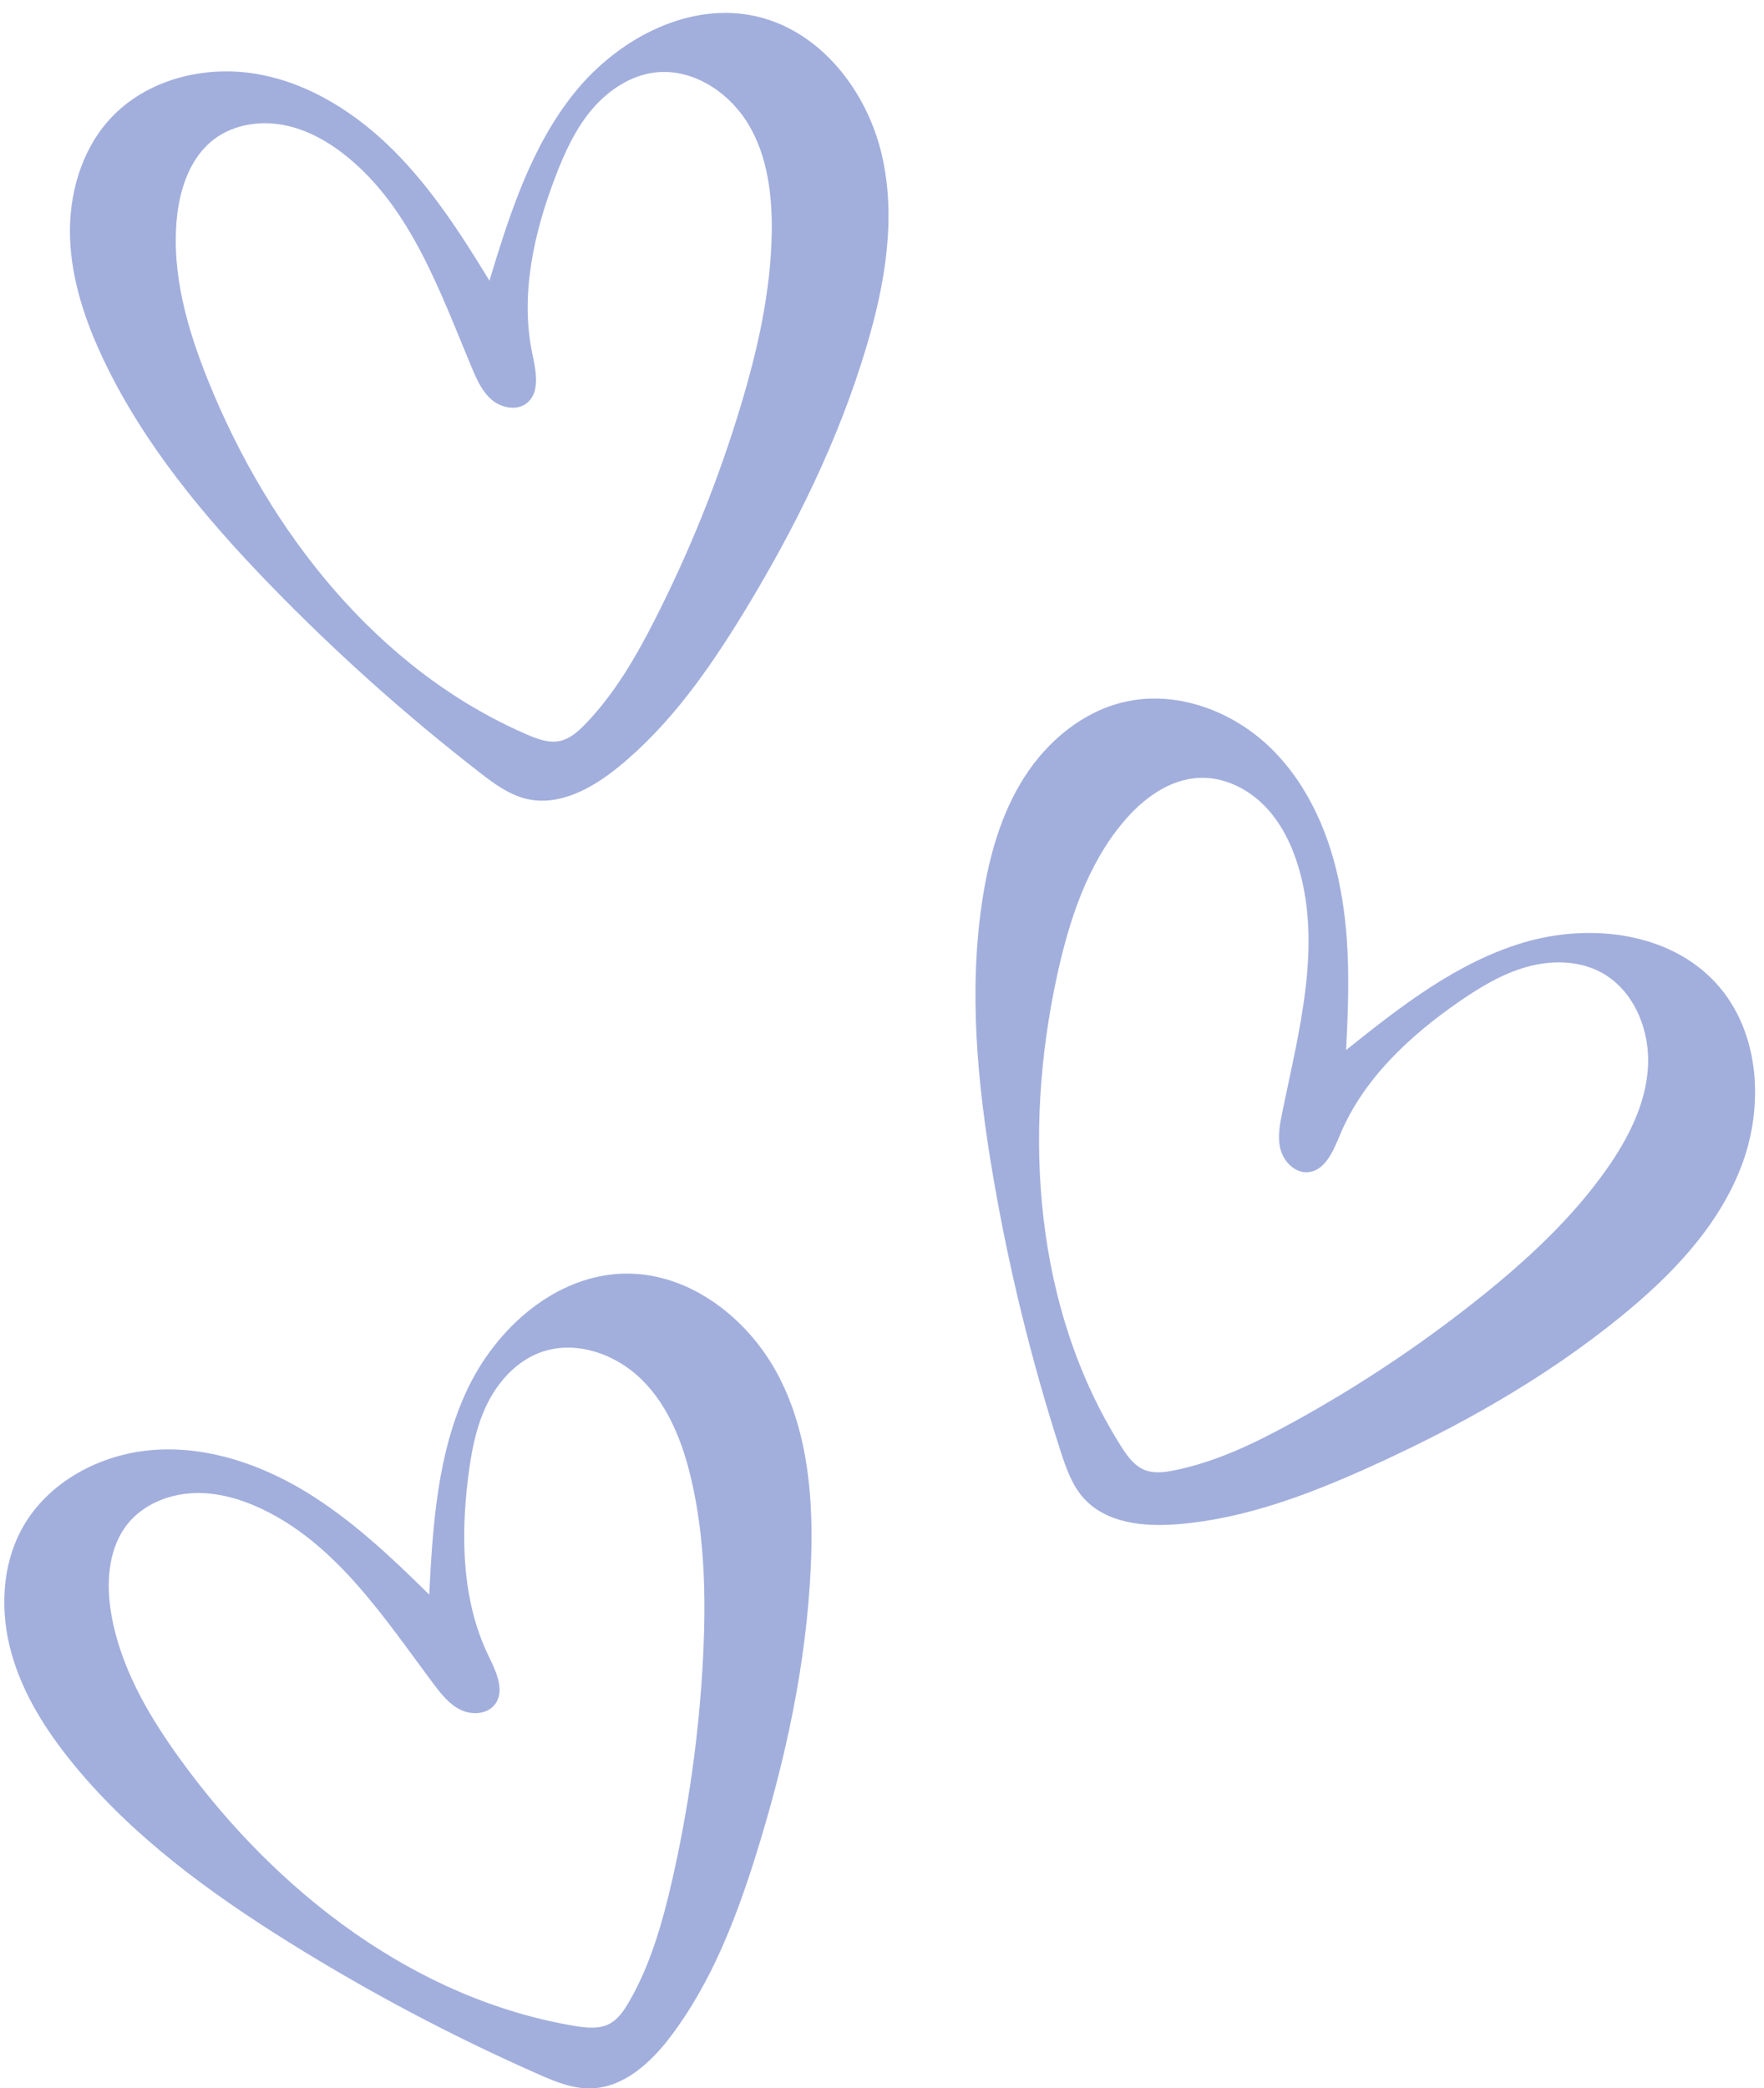 <?xml version="1.0" encoding="UTF-8" standalone="no"?><svg xmlns="http://www.w3.org/2000/svg" xmlns:xlink="http://www.w3.org/1999/xlink" fill="#000000" height="140.7" preserveAspectRatio="xMidYMid meet" version="1" viewBox="15.7 4.2 118.9 140.7" width="118.9" zoomAndPan="magnify"><g fill="#a2afdd" id="change1_1"><path d="M44.63,111.64c0.24-4.68,0.55-9.49,2.53-13.74c1.98-4.25,6.05-7.85,10.74-7.89c4.37-0.03,8.32,3.09,10.32,6.98 s2.33,8.42,2.13,12.79c-0.3,6.59-1.72,13.08-3.69,19.38c-1.35,4.32-3.01,8.62-5.74,12.23c-1.35,1.79-3.2,3.49-5.44,3.52 c-1.21,0.02-2.37-0.46-3.48-0.95c-5.81-2.56-11.44-5.54-16.83-8.9c-5.34-3.33-10.5-7.1-14.49-11.96c-1.83-2.23-3.42-4.71-4.2-7.48 c-0.78-2.77-0.69-5.87,0.69-8.4c1.72-3.17,5.3-5.07,8.9-5.33c3.6-0.26,7.18,0.96,10.26,2.83 C39.42,106.61,42.07,109.11,44.63,111.64 M27.91,122.82c6.44,8.87,15.77,16.1,26.58,17.89c0.75,0.12,1.57,0.21,2.25-0.13 c0.6-0.3,1-0.89,1.34-1.47c1.45-2.49,2.25-5.3,2.9-8.11c1.14-4.97,1.85-10.04,2.11-15.13c0.2-4.02,0.12-8.09-0.8-12.01 c-0.57-2.45-1.52-4.9-3.3-6.67c-1.78-1.78-4.53-2.74-6.89-1.86c-1.6,0.6-2.83,1.96-3.58,3.5c-0.75,1.54-1.06,3.25-1.27,4.94 c-0.5,4.05-0.4,8.33,1.38,12c0.51,1.05,1.14,2.36,0.42,3.28c-0.53,0.67-1.57,0.72-2.33,0.34s-1.31-1.08-1.82-1.76 c-3.33-4.47-6.55-9.41-11.59-11.78c-1.47-0.69-3.08-1.14-4.7-1.04s-3.24,0.77-4.27,2.02c-1.29,1.57-1.48,3.79-1.19,5.8 C23.71,116.38,25.68,119.76,27.91,122.82z" fill="inherit"/><path d="M106.43,74.95c3.66-2.93,7.46-5.9,11.95-7.24c4.49-1.34,9.89-0.7,13.03,2.78c2.93,3.25,3.22,8.27,1.64,12.35 c-1.58,4.08-4.74,7.34-8.14,10.1c-5.12,4.16-10.92,7.41-16.93,10.12c-4.13,1.86-8.44,3.49-12.95,3.84 c-2.23,0.18-4.74-0.07-6.25-1.72c-0.82-0.89-1.23-2.08-1.6-3.23c-1.95-6.04-3.47-12.23-4.54-18.49c-1.06-6.2-1.68-12.56-0.7-18.78 c0.45-2.85,1.25-5.68,2.8-8.11c1.55-2.43,3.93-4.42,6.73-5.07c3.51-0.82,7.31,0.59,9.89,3.11c2.58,2.52,4.05,6,4.7,9.55 C106.73,67.71,106.62,71.35,106.43,74.95 M86.96,69.89c-2.34,10.7-1.55,22.49,4.3,31.75c0.41,0.65,0.88,1.31,1.59,1.6 c0.62,0.25,1.33,0.16,1.99,0.03c2.83-0.57,5.46-1.84,7.99-3.23c4.47-2.45,8.73-5.29,12.71-8.48c3.14-2.52,6.13-5.29,8.45-8.58 c1.45-2.06,2.65-4.39,2.79-6.9c0.14-2.51-0.97-5.21-3.19-6.38c-1.51-0.8-3.35-0.81-4.99-0.35s-3.13,1.36-4.54,2.33 c-3.36,2.32-6.49,5.24-8.05,9.01c-0.45,1.08-1.01,2.42-2.18,2.49c-0.85,0.05-1.58-0.69-1.81-1.51c-0.23-0.82-0.06-1.69,0.11-2.53 c1.12-5.46,2.68-11.15,1.1-16.49c-0.46-1.55-1.2-3.06-2.34-4.2c-1.15-1.15-2.73-1.91-4.35-1.84c-2.03,0.08-3.82,1.42-5.12,2.97 C88.98,62.48,87.77,66.2,86.96,69.89z" fill="inherit"/><path d="M48.69,23.11c1.36-4.48,2.82-9.08,5.78-12.72s7.77-6.16,12.33-5.06c4.25,1.03,7.33,5.01,8.33,9.27 s0.23,8.74-1.02,12.93c-1.88,6.32-4.83,12.28-8.26,17.91c-2.36,3.86-5,7.64-8.52,10.48c-1.74,1.41-3.95,2.62-6.13,2.11 c-1.18-0.28-2.19-1.02-3.14-1.76c-5.02-3.89-9.77-8.14-14.19-12.7c-4.38-4.52-8.47-9.42-11.18-15.11c-1.24-2.6-2.18-5.4-2.27-8.27 s0.75-5.86,2.7-7.98c2.44-2.66,6.37-3.64,9.92-3.02c3.55,0.62,6.73,2.67,9.27,5.23S46.81,20.03,48.69,23.11 M29.76,29.92 c4.11,10.16,11.42,19.44,21.48,23.78c0.7,0.3,1.47,0.59,2.22,0.42c0.66-0.15,1.19-0.62,1.66-1.1c2.01-2.07,3.47-4.6,4.77-7.17 c2.31-4.55,4.22-9.3,5.7-14.18c1.17-3.85,2.07-7.82,2.13-11.85c0.03-2.51-0.29-5.12-1.59-7.27s-3.74-3.75-6.24-3.47 c-1.7,0.19-3.22,1.22-4.32,2.53s-1.82,2.89-2.43,4.49c-1.46,3.81-2.4,7.99-1.55,11.98c0.24,1.14,0.53,2.57-0.39,3.29 c-0.67,0.52-1.7,0.32-2.35-0.23c-0.65-0.55-1.01-1.36-1.34-2.14c-2.15-5.14-4.08-10.71-8.4-14.23c-1.26-1.02-2.71-1.85-4.31-2.15 c-1.59-0.3-3.33-0.03-4.63,0.93c-1.63,1.21-2.35,3.32-2.55,5.35C27.25,22.66,28.34,26.42,29.76,29.92z" fill="inherit"/></g></svg>